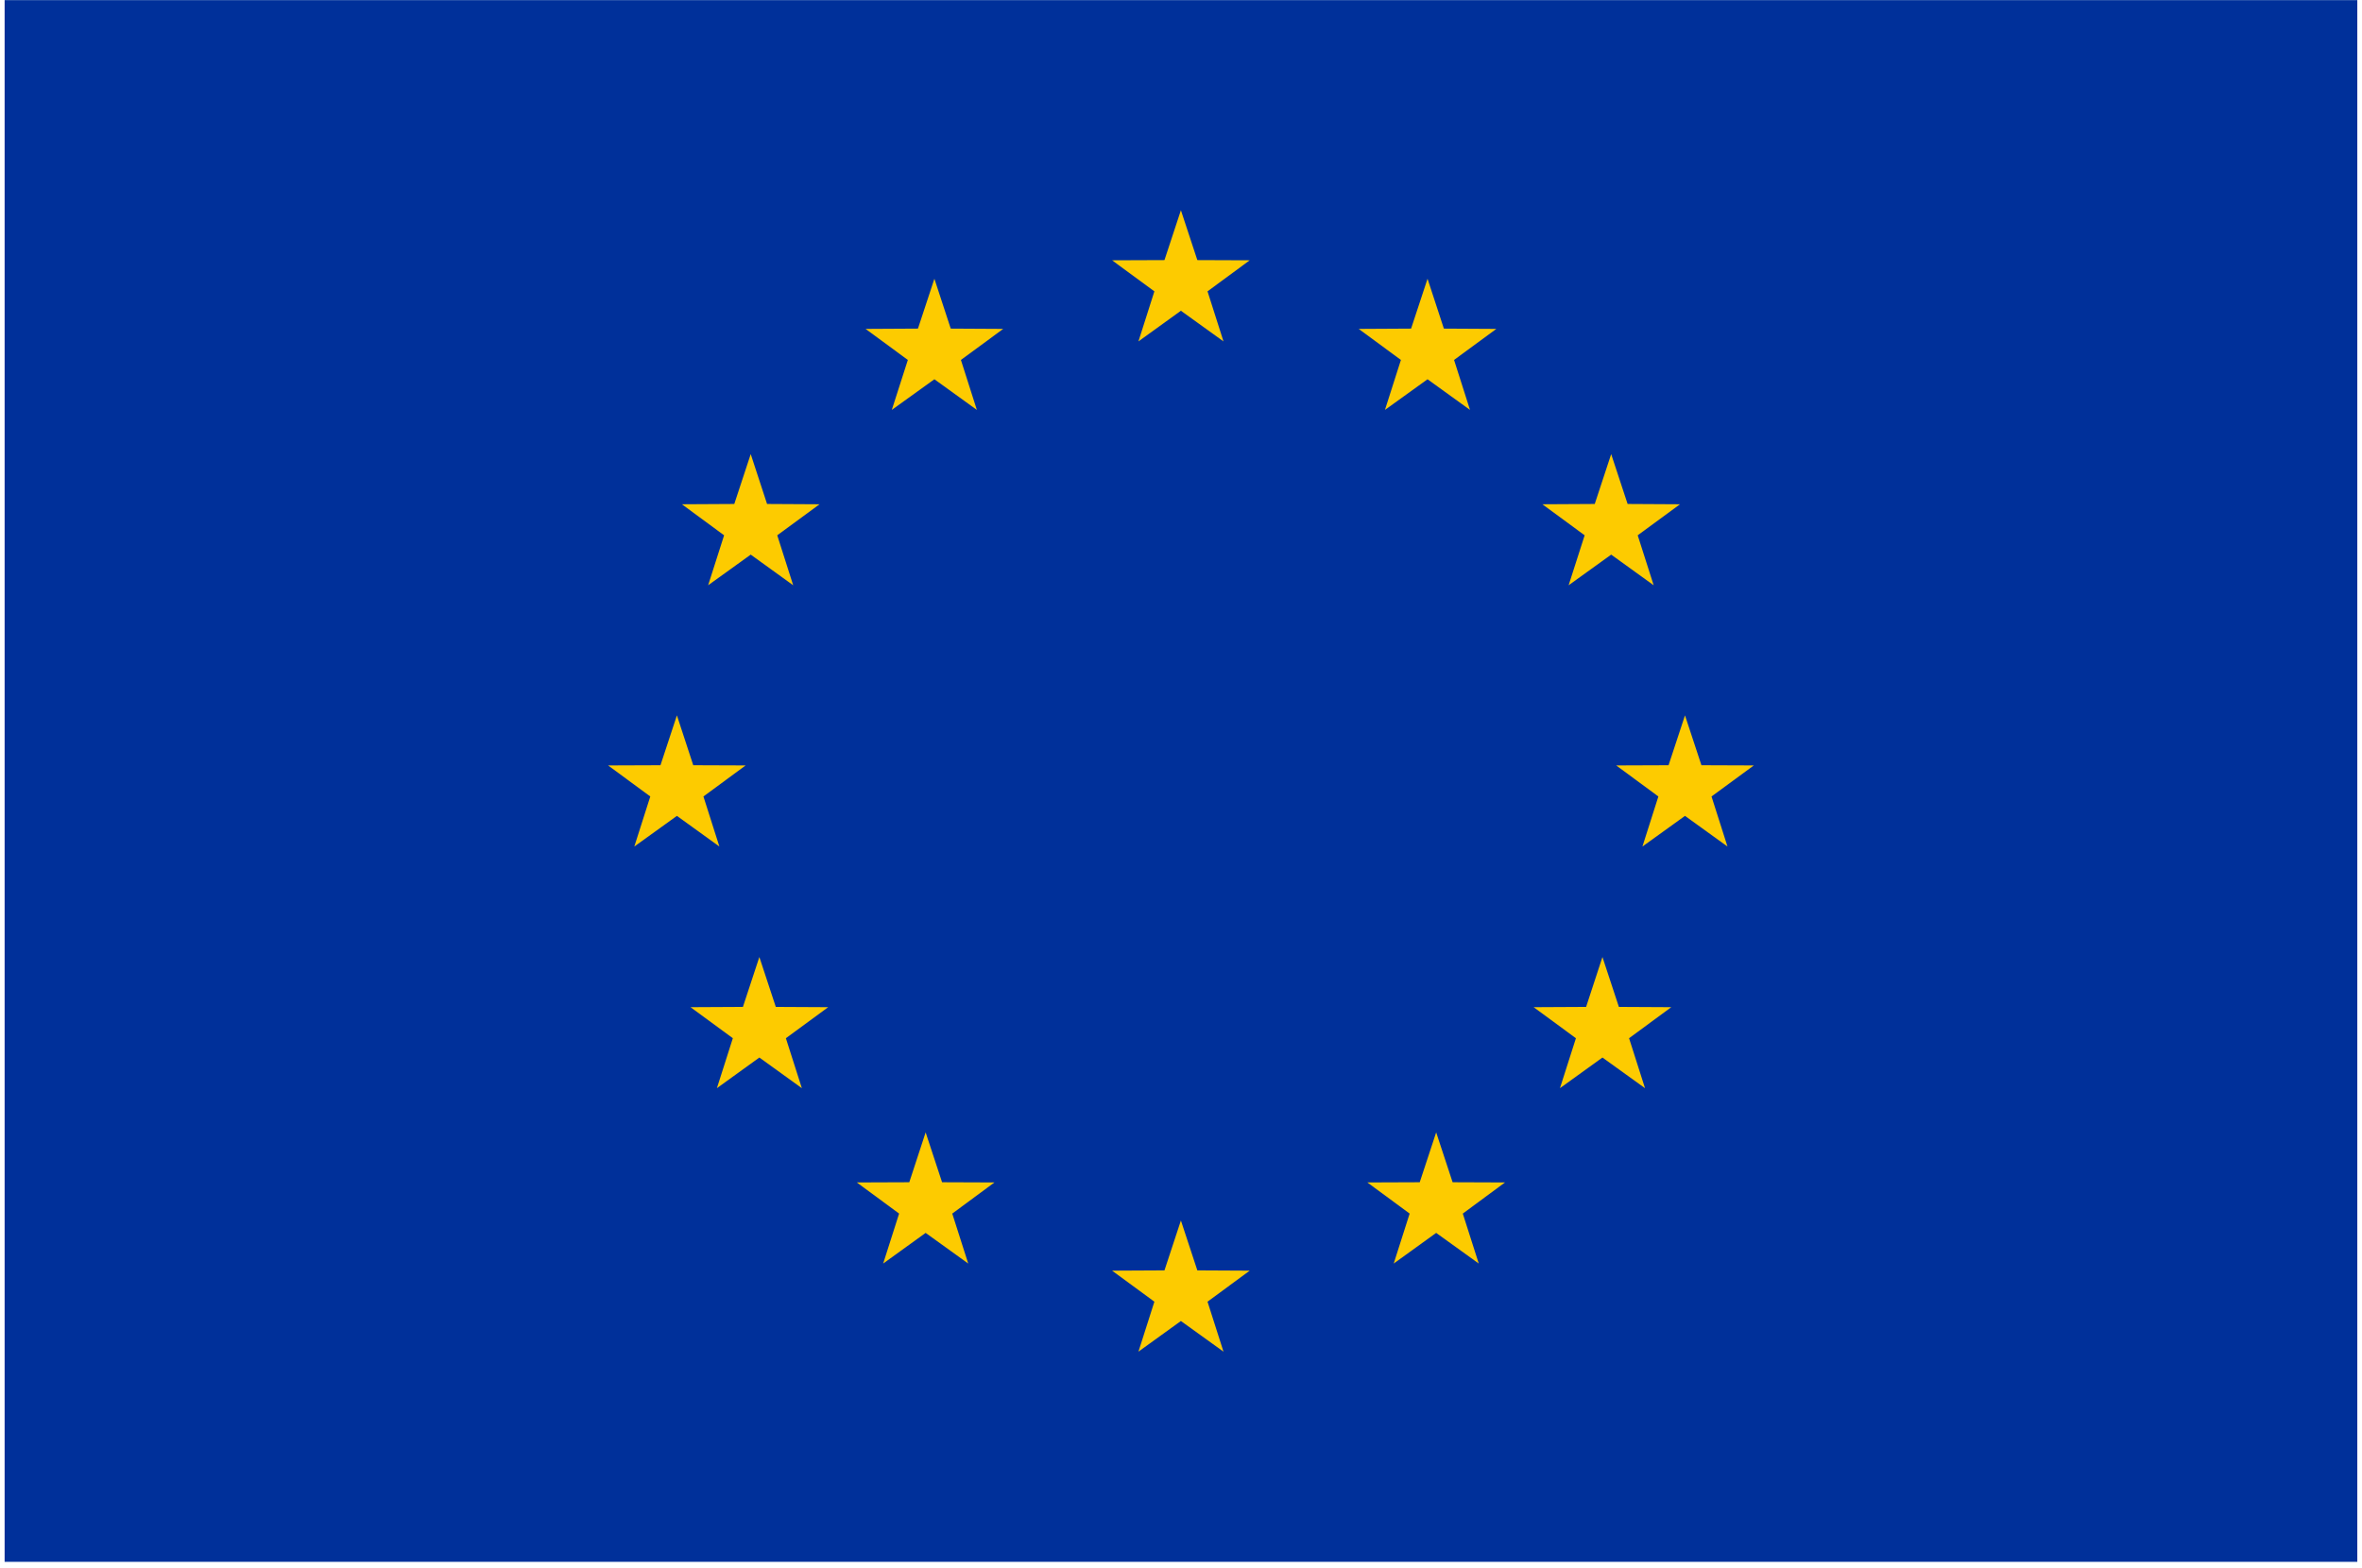<svg xmlns="http://www.w3.org/2000/svg" xmlns:xlink="http://www.w3.org/1999/xlink" width="128" viewBox="0 0 96 63.75" height="85" preserveAspectRatio="xMidYMid meet"><defs><clipPath id="id1"><path d="M 0.188 0 L 95.812 0 L 95.812 63.5 L 0.188 63.5 Z M 0.188 0 " clip-rule="nonzero"></path></clipPath></defs><g clip-path="url(#id1)"><path fill="#00309a" d="M 0.188 0.004 L 95.809 0.004 L 95.809 63.492 L 0.188 63.492 Z M 0.188 0.004 " fill-opacity="1" fill-rule="nonzero"></path></g><path fill="#fdcb00" d="M 47.996 8.547 L 48.664 10.574 L 50.793 10.582 L 49.078 11.844 L 49.727 13.879 L 47.996 12.633 L 46.27 13.879 L 46.918 11.844 L 45.199 10.582 L 47.328 10.574 Z M 47.996 8.547 " fill-opacity="1" fill-rule="nonzero"></path><path fill="#fdcb00" d="M 37.977 11.332 L 38.641 13.359 L 40.773 13.371 L 39.055 14.633 L 39.703 16.664 L 37.977 15.418 L 36.246 16.664 L 36.898 14.633 L 35.18 13.371 L 37.309 13.359 Z M 37.977 11.332 " fill-opacity="1" fill-rule="nonzero"></path><path fill="#fdcb00" d="M 30.512 18.461 L 31.176 20.488 L 33.309 20.5 L 31.59 21.762 L 32.238 23.793 L 30.512 22.547 L 28.781 23.793 L 29.43 21.762 L 27.715 20.5 L 29.844 20.488 Z M 30.512 18.461 " fill-opacity="1" fill-rule="nonzero"></path><path fill="#fdcb00" d="M 27.512 29.082 L 28.176 31.109 L 30.305 31.117 L 28.59 32.379 L 29.238 34.414 L 27.512 33.168 L 25.781 34.414 L 26.43 32.379 L 24.715 31.117 L 26.844 31.109 Z M 27.512 29.082 " fill-opacity="1" fill-rule="nonzero"></path><path fill="#fdcb00" d="M 30.863 38.906 L 31.531 40.934 L 33.66 40.945 L 31.941 42.207 L 32.59 44.238 L 30.863 42.992 L 29.137 44.238 L 29.785 42.207 L 28.066 40.945 L 30.195 40.934 Z M 30.863 38.906 " fill-opacity="1" fill-rule="nonzero"></path><path fill="#fdcb00" d="M 37.621 46.035 L 38.289 48.062 L 40.418 48.07 L 38.703 49.336 L 39.352 51.367 L 37.621 50.121 L 35.895 51.367 L 36.543 49.336 L 34.824 48.07 L 36.957 48.062 Z M 37.621 46.035 " fill-opacity="1" fill-rule="nonzero"></path><path fill="#fdcb00" d="M 47.996 49.617 L 48.664 51.645 L 50.793 51.656 L 49.078 52.918 L 49.727 54.949 L 47.996 53.703 L 46.27 54.949 L 46.918 52.918 L 45.199 51.656 L 47.328 51.645 Z M 47.996 49.617 " fill-opacity="1" fill-rule="nonzero"></path><path fill="#fdcb00" d="M 58.371 46.035 L 59.039 48.062 L 61.168 48.07 L 59.453 49.336 L 60.102 51.367 L 58.371 50.121 L 56.645 51.367 L 57.293 49.336 L 55.574 48.07 L 57.703 48.062 Z M 58.371 46.035 " fill-opacity="1" fill-rule="nonzero"></path><path fill="#fdcb00" d="M 65.129 38.906 L 65.797 40.934 L 67.926 40.945 L 66.211 42.207 L 66.859 44.238 L 65.129 42.992 L 63.402 44.238 L 64.051 42.207 L 62.332 40.945 L 64.465 40.934 Z M 65.129 38.906 " fill-opacity="1" fill-rule="nonzero"></path><path fill="#fdcb00" d="M 68.484 29.082 L 69.152 31.109 L 71.281 31.117 L 69.562 32.379 L 70.211 34.414 L 68.484 33.168 L 66.754 34.414 L 67.402 32.379 L 65.688 31.117 L 67.816 31.109 Z M 68.484 29.082 " fill-opacity="1" fill-rule="nonzero"></path><path fill="#fdcb00" d="M 65.484 18.461 L 66.152 20.488 L 68.281 20.5 L 66.562 21.762 L 67.211 23.793 L 65.484 22.547 L 63.754 23.793 L 64.406 21.762 L 62.688 20.5 L 64.816 20.488 Z M 65.484 18.461 " fill-opacity="1" fill-rule="nonzero"></path><path fill="#fdcb00" d="M 58.02 11.332 L 58.684 13.359 L 60.816 13.371 L 59.098 14.633 L 59.746 16.664 L 58.02 15.418 L 56.289 16.664 L 56.938 14.633 L 55.223 13.371 L 57.352 13.359 Z M 58.02 11.332 " fill-opacity="1" fill-rule="nonzero"></path></svg>